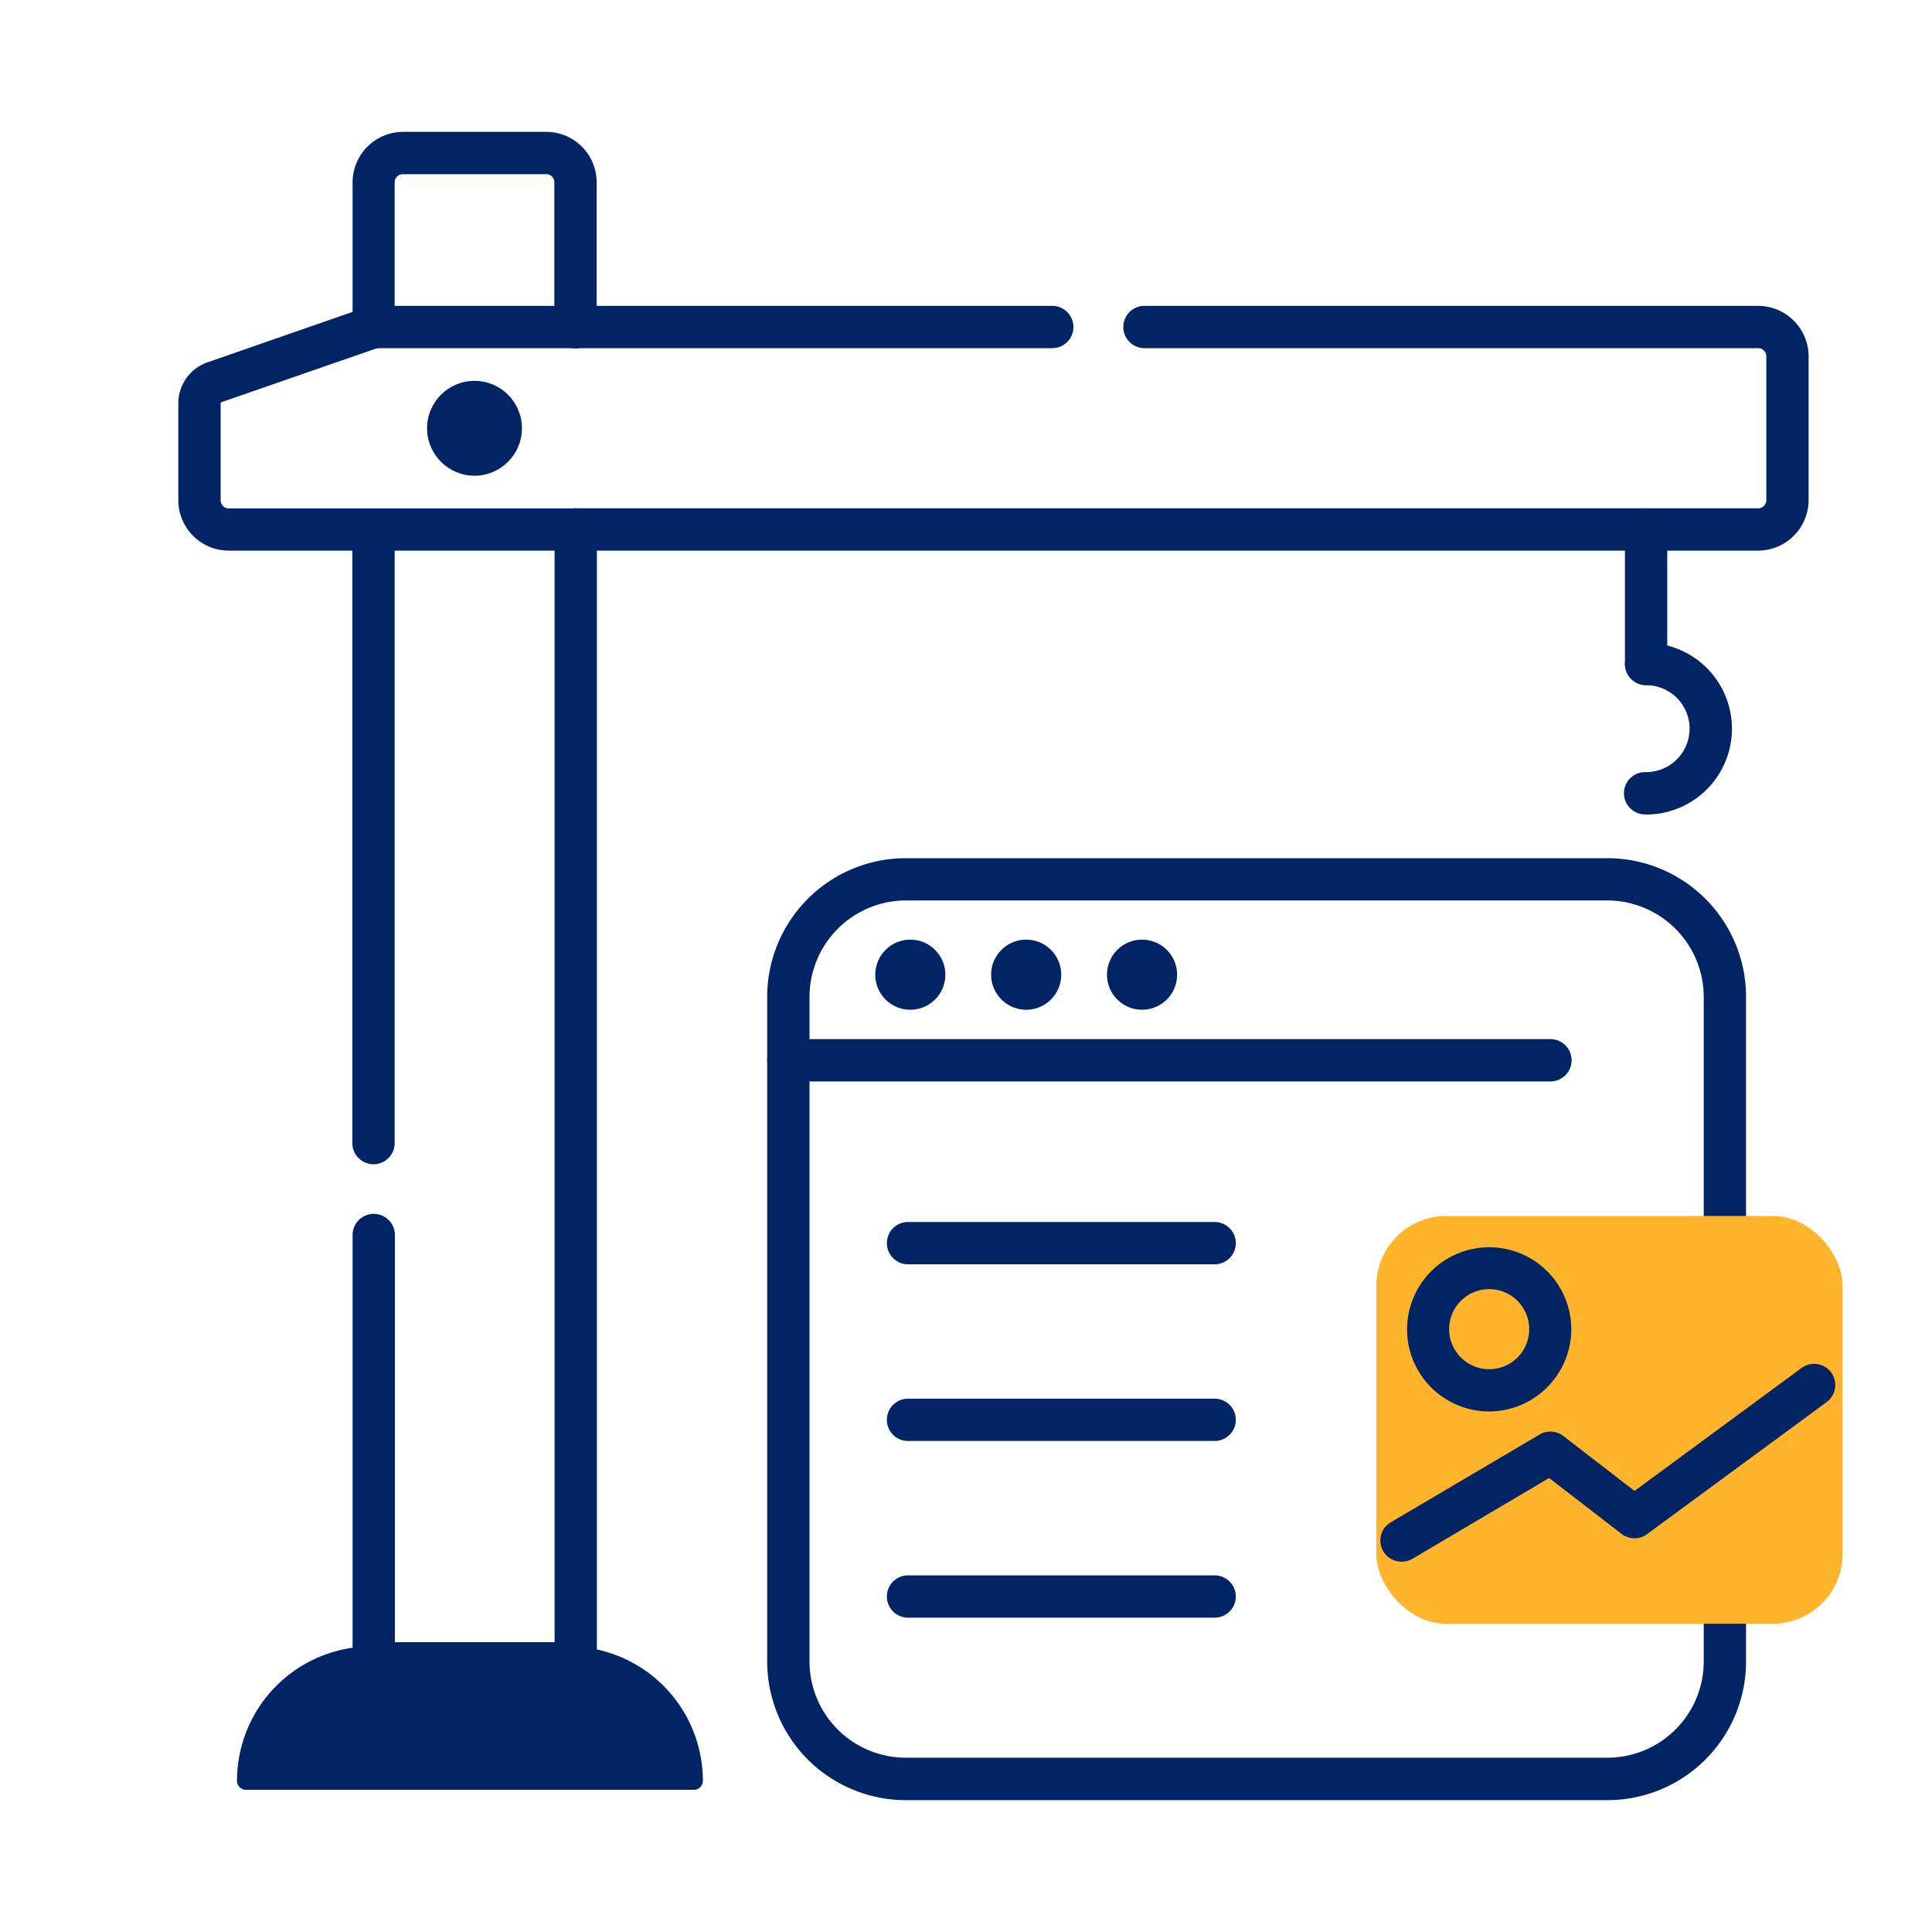 <svg xmlns="http://www.w3.org/2000/svg" viewBox="0 0 40 40"><g id="طراحی_و_مدیریت_سایت" data-name="طراحی و مدیریت سایت"><path d="M33.282,37.27H18.752A2.871,2.871,0,0,1,15.884,34.4V20.635a2.871,2.871,0,0,1,2.868-2.867h14.53a2.871,2.871,0,0,1,2.868,2.867V34.4A2.871,2.871,0,0,1,33.282,37.27ZM18.752,18.643a2,2,0,0,0-1.992,1.992V34.4a1.994,1.994,0,0,0,1.992,1.991h14.53A1.994,1.994,0,0,0,35.274,34.4V20.635a2,2,0,0,0-1.992-1.992Z" fill="#012464"/><path d="M32.1,22.39H16.322a.438.438,0,0,1,0-.876H32.1a.438.438,0,0,1,0,.876Z" fill="#012464"/><circle cx="18.847" cy="20.18" r="0.726" fill="#012464"/><circle cx="21.246" cy="20.18" r="0.726" fill="#012464"/><circle cx="23.645" cy="20.18" r="0.726" fill="#012464"/><rect x="28.495" y="25.175" width="9.654" height="8.443" rx="1.447" fill="#ffb42b"/><path d="M25.146,26.176H18.8a.438.438,0,0,1,0-.876h6.348a.438.438,0,0,1,0,.876Z" fill="#012464"/><path d="M25.146,33.492H18.8a.438.438,0,0,1,0-.876h6.348a.438.438,0,0,1,0,.876Z" fill="#012464"/><path d="M25.146,29.834H18.8a.438.438,0,0,1,0-.876h6.348a.438.438,0,0,1,0,.876Z" fill="#012464"/><path d="M30.832,29.223a1.7,1.7,0,1,1,1.7-1.7A1.707,1.707,0,0,1,30.832,29.223Zm0-2.533a.829.829,0,1,0,.829.829A.83.83,0,0,0,30.832,26.69Z" fill="#012464"/><path d="M29.017,32.333a.438.438,0,0,1-.223-.815L31.876,29.7a.44.44,0,0,1,.49.03l1.475,1.138L37.3,28.322a.438.438,0,0,1,.519.706l-3.72,2.736a.438.438,0,0,1-.526-.006l-1.5-1.158-2.827,1.672A.437.437,0,0,1,29.017,32.333Z" fill="#012464"/><path d="M7.691,34.087h4.077a2.784,2.784,0,0,1,2.784,2.784v0a.185.185,0,0,1-.185.185H5.092a.185.185,0,0,1-.185-.185v0a2.784,2.784,0,0,1,2.784-2.784Z" fill="#012464"/><path d="M11.774,34.878h-3.9A.58.58,0,0,1,7.3,34.3v-8.73a.438.438,0,0,1,.876,0V34h3.306V10.964a.438.438,0,0,1,.876,0V34.3A.58.58,0,0,1,11.774,34.878Z" fill="#012464"/><path d="M7.733,7.216A.438.438,0,0,1,7.3,6.778v-3A1.047,1.047,0,0,1,8.341,2.73h2.968a1.045,1.045,0,0,1,1.044,1.044v3a.438.438,0,0,1-.876,0v-3a.168.168,0,0,0-.168-.168H8.341a.17.17,0,0,0-.17.17v3A.439.439,0,0,1,7.733,7.216Z" fill="#012464"/><path d="M7.733,24.105a.438.438,0,0,1-.438-.438v-12.7a.438.438,0,0,1,.876,0v12.7A.439.439,0,0,1,7.733,24.105Z" fill="#012464"/><path d="M11.915,11.4H4.736a1.045,1.045,0,0,1-1.044-1.044V8.352A.9.9,0,0,1,4.3,7.5L7.514,6.383a.943.943,0,0,1,.3-.05h4.1a.438.438,0,1,1,0,.875H7.81L4.587,8.326a.028.028,0,0,0-.019.026v2.006a.168.168,0,0,0,.168.168h7.179a.438.438,0,1,1,0,.876Z" fill="#012464"/><path d="M21.765,7.208h-9.85a.438.438,0,1,1,0-.875h9.85a.438.438,0,1,1,0,.875Z" fill="#012464"/><path d="M36.4,11.4H11.915a.438.438,0,1,1,0-.876H36.4a.17.17,0,0,0,.17-.17V7.377a.169.169,0,0,0-.169-.169H23.716a.438.438,0,1,1,0-.875H36.4a1.046,1.046,0,0,1,1.045,1.044v2.979A1.048,1.048,0,0,1,36.4,11.4Z" fill="#012464"/><path d="M34.081,14.183a.438.438,0,0,1-.438-.438V10.964a.438.438,0,0,1,.876,0v2.781A.438.438,0,0,1,34.081,14.183Z" fill="#012464"/><circle cx="9.824" cy="8.867" r="0.982" fill="#012464"/><path d="M34.081,16.861a.438.438,0,1,1,0-.875.9.9,0,1,0,0-1.8.438.438,0,1,1,0-.876,1.777,1.777,0,0,1,0,3.554Z" fill="#012464"/></g></svg>